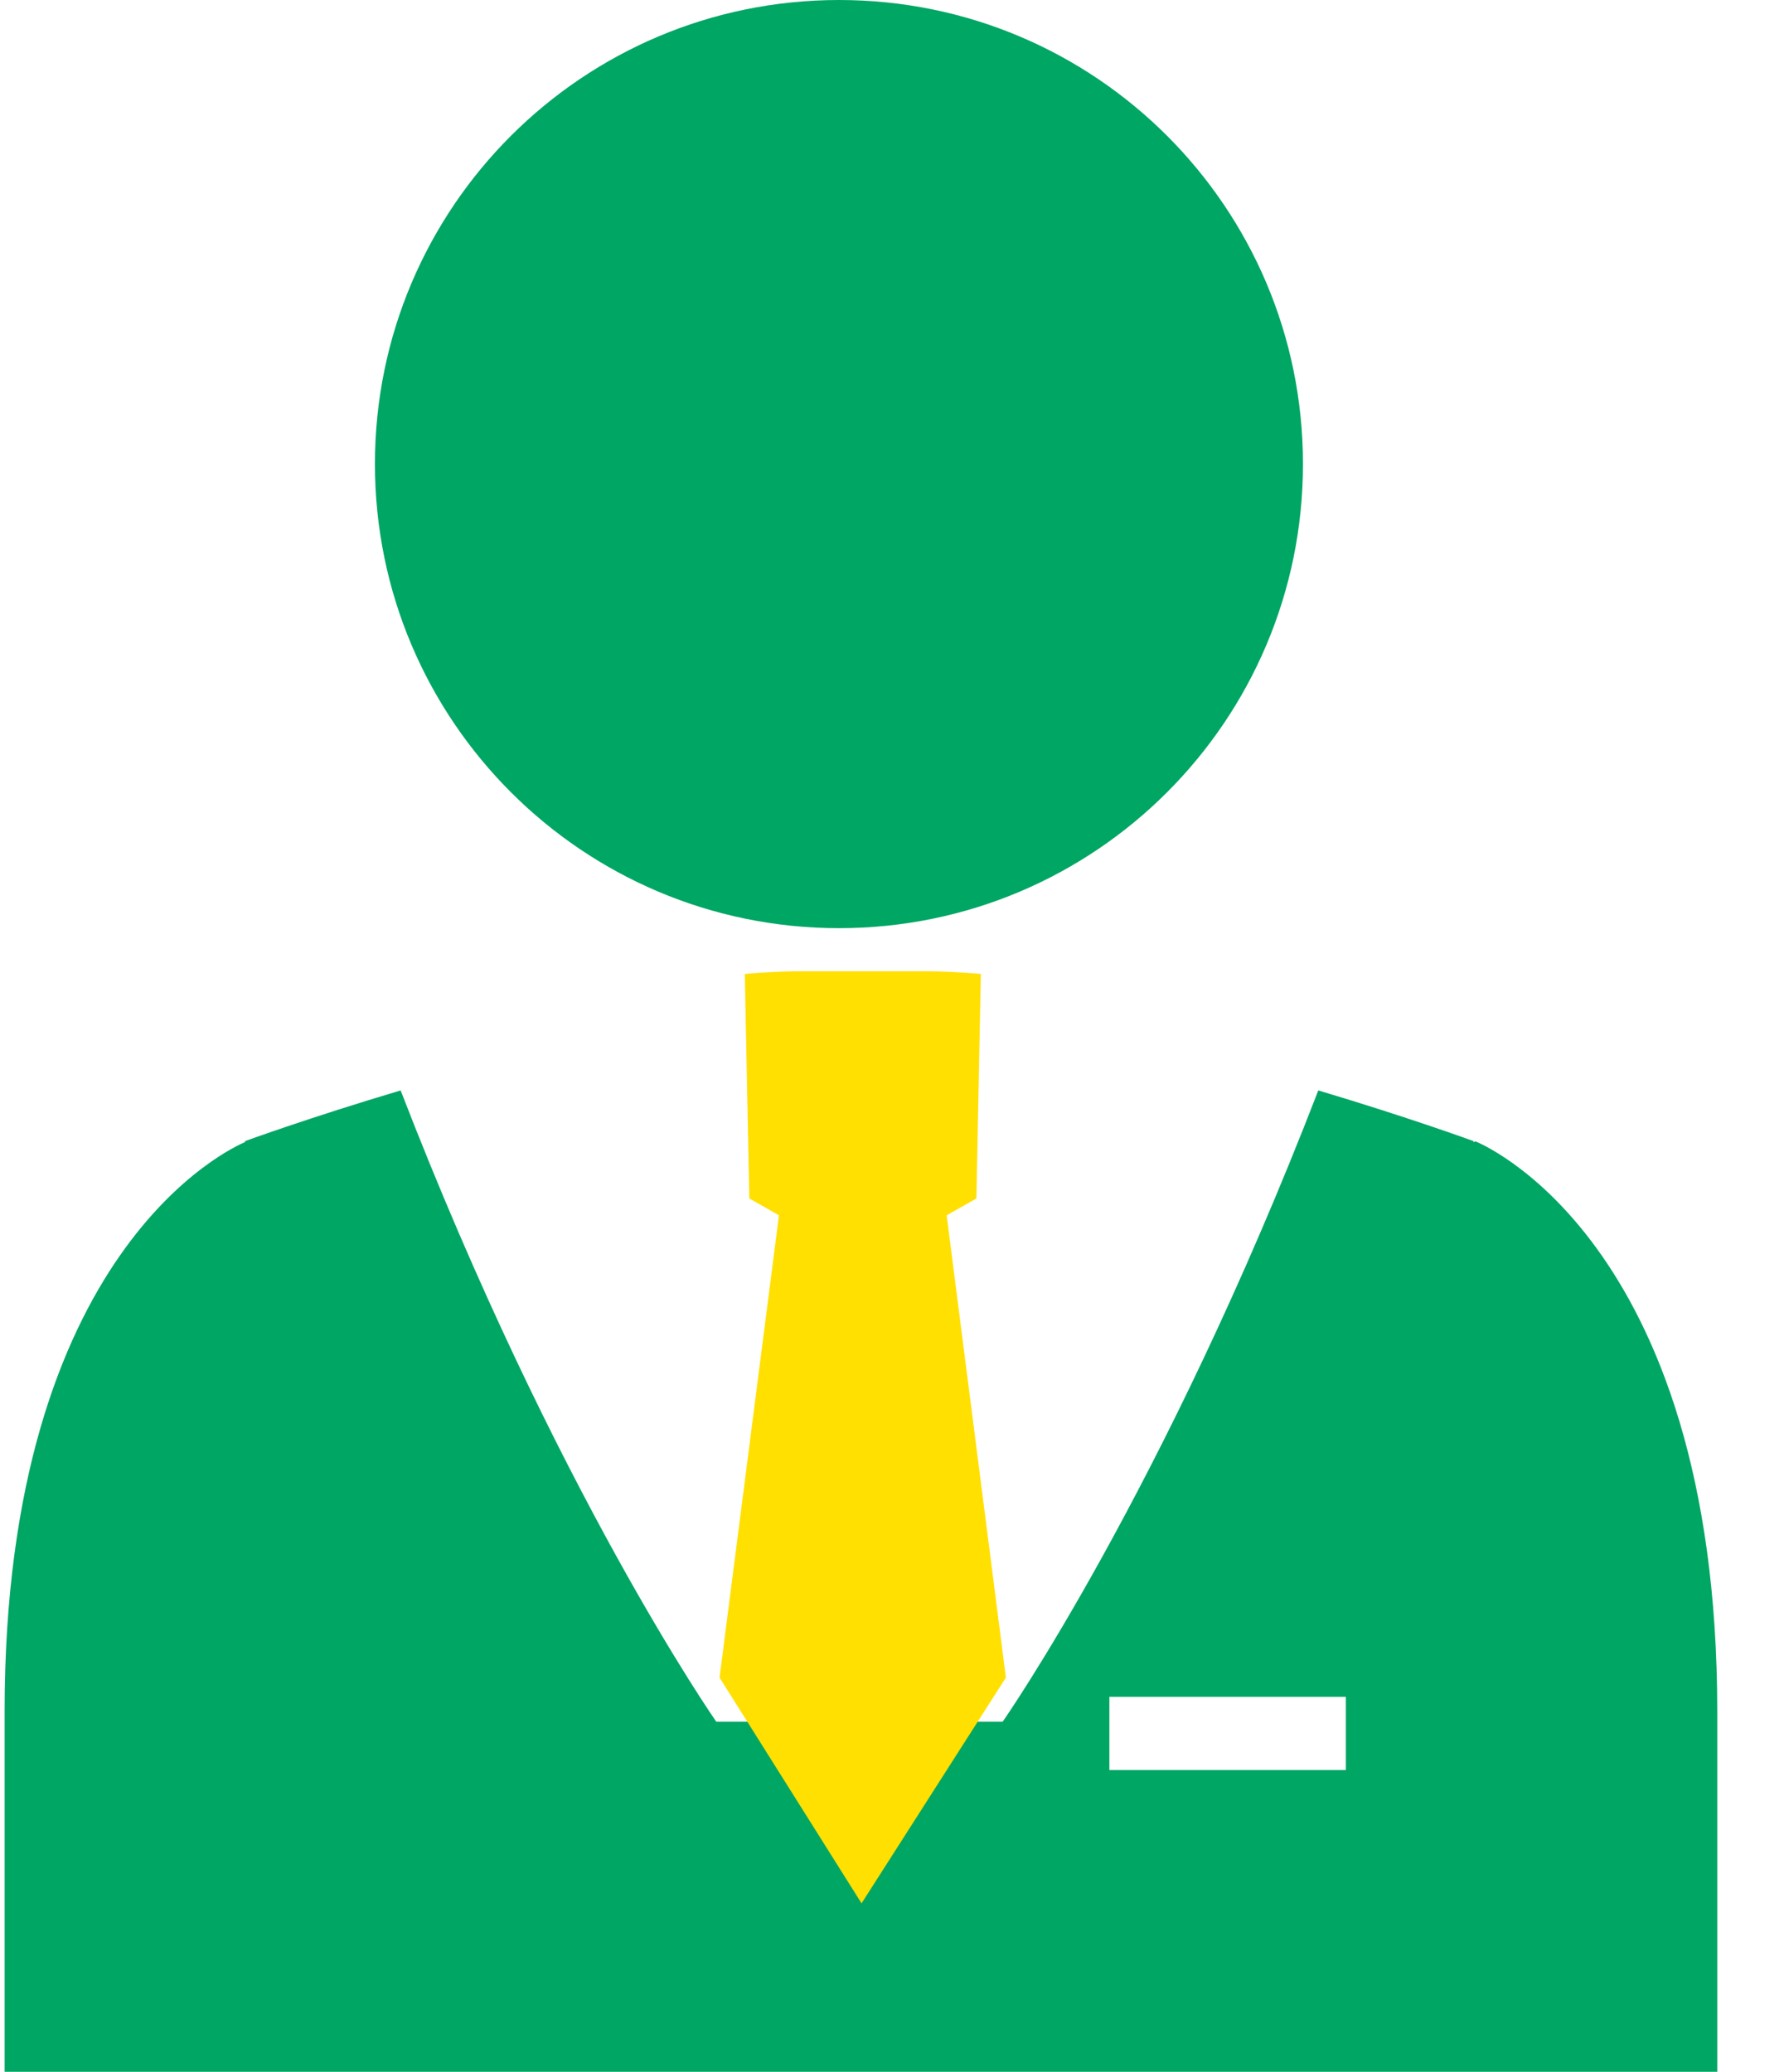 <svg width="19" height="22" viewBox="0 0 19 22" fill="none" xmlns="http://www.w3.org/2000/svg">
<path d="M8.911 0C6.19 0 3.982 2.204 3.982 4.927C3.982 7.65 6.19 9.856 8.911 9.856C11.633 9.856 13.838 7.65 13.838 4.927C13.838 2.204 11.633 0 8.911 0Z" fill="#00A664"/>
<path d="M7.607 18.282C7.607 18.282 5.903 15.844 4.255 11.579C3.293 11.865 2.603 12.117 2.603 12.117V12.127C2.465 12.185 0.049 13.266 0.049 18.17V22H18.238V18.17C18.238 13.121 15.67 12.12 15.67 12.12L15.649 12.128V12.117C15.649 12.117 14.961 11.865 14.001 11.579C12.353 15.845 10.649 18.282 10.649 18.282H7.607ZM14.293 18.796H11.782V18.018H14.293V18.796Z" fill="#00A664"/>
<path d="M10.683 17.814L10.054 12.905L10.37 12.726L10.417 10.342C10.213 10.325 10.012 10.313 9.823 10.313H8.499C8.314 10.313 8.114 10.325 7.91 10.342L7.958 12.726L8.273 12.905L7.642 17.814L9.15 20.211L10.683 17.814Z" fill="#FFE000"/>
</svg>
